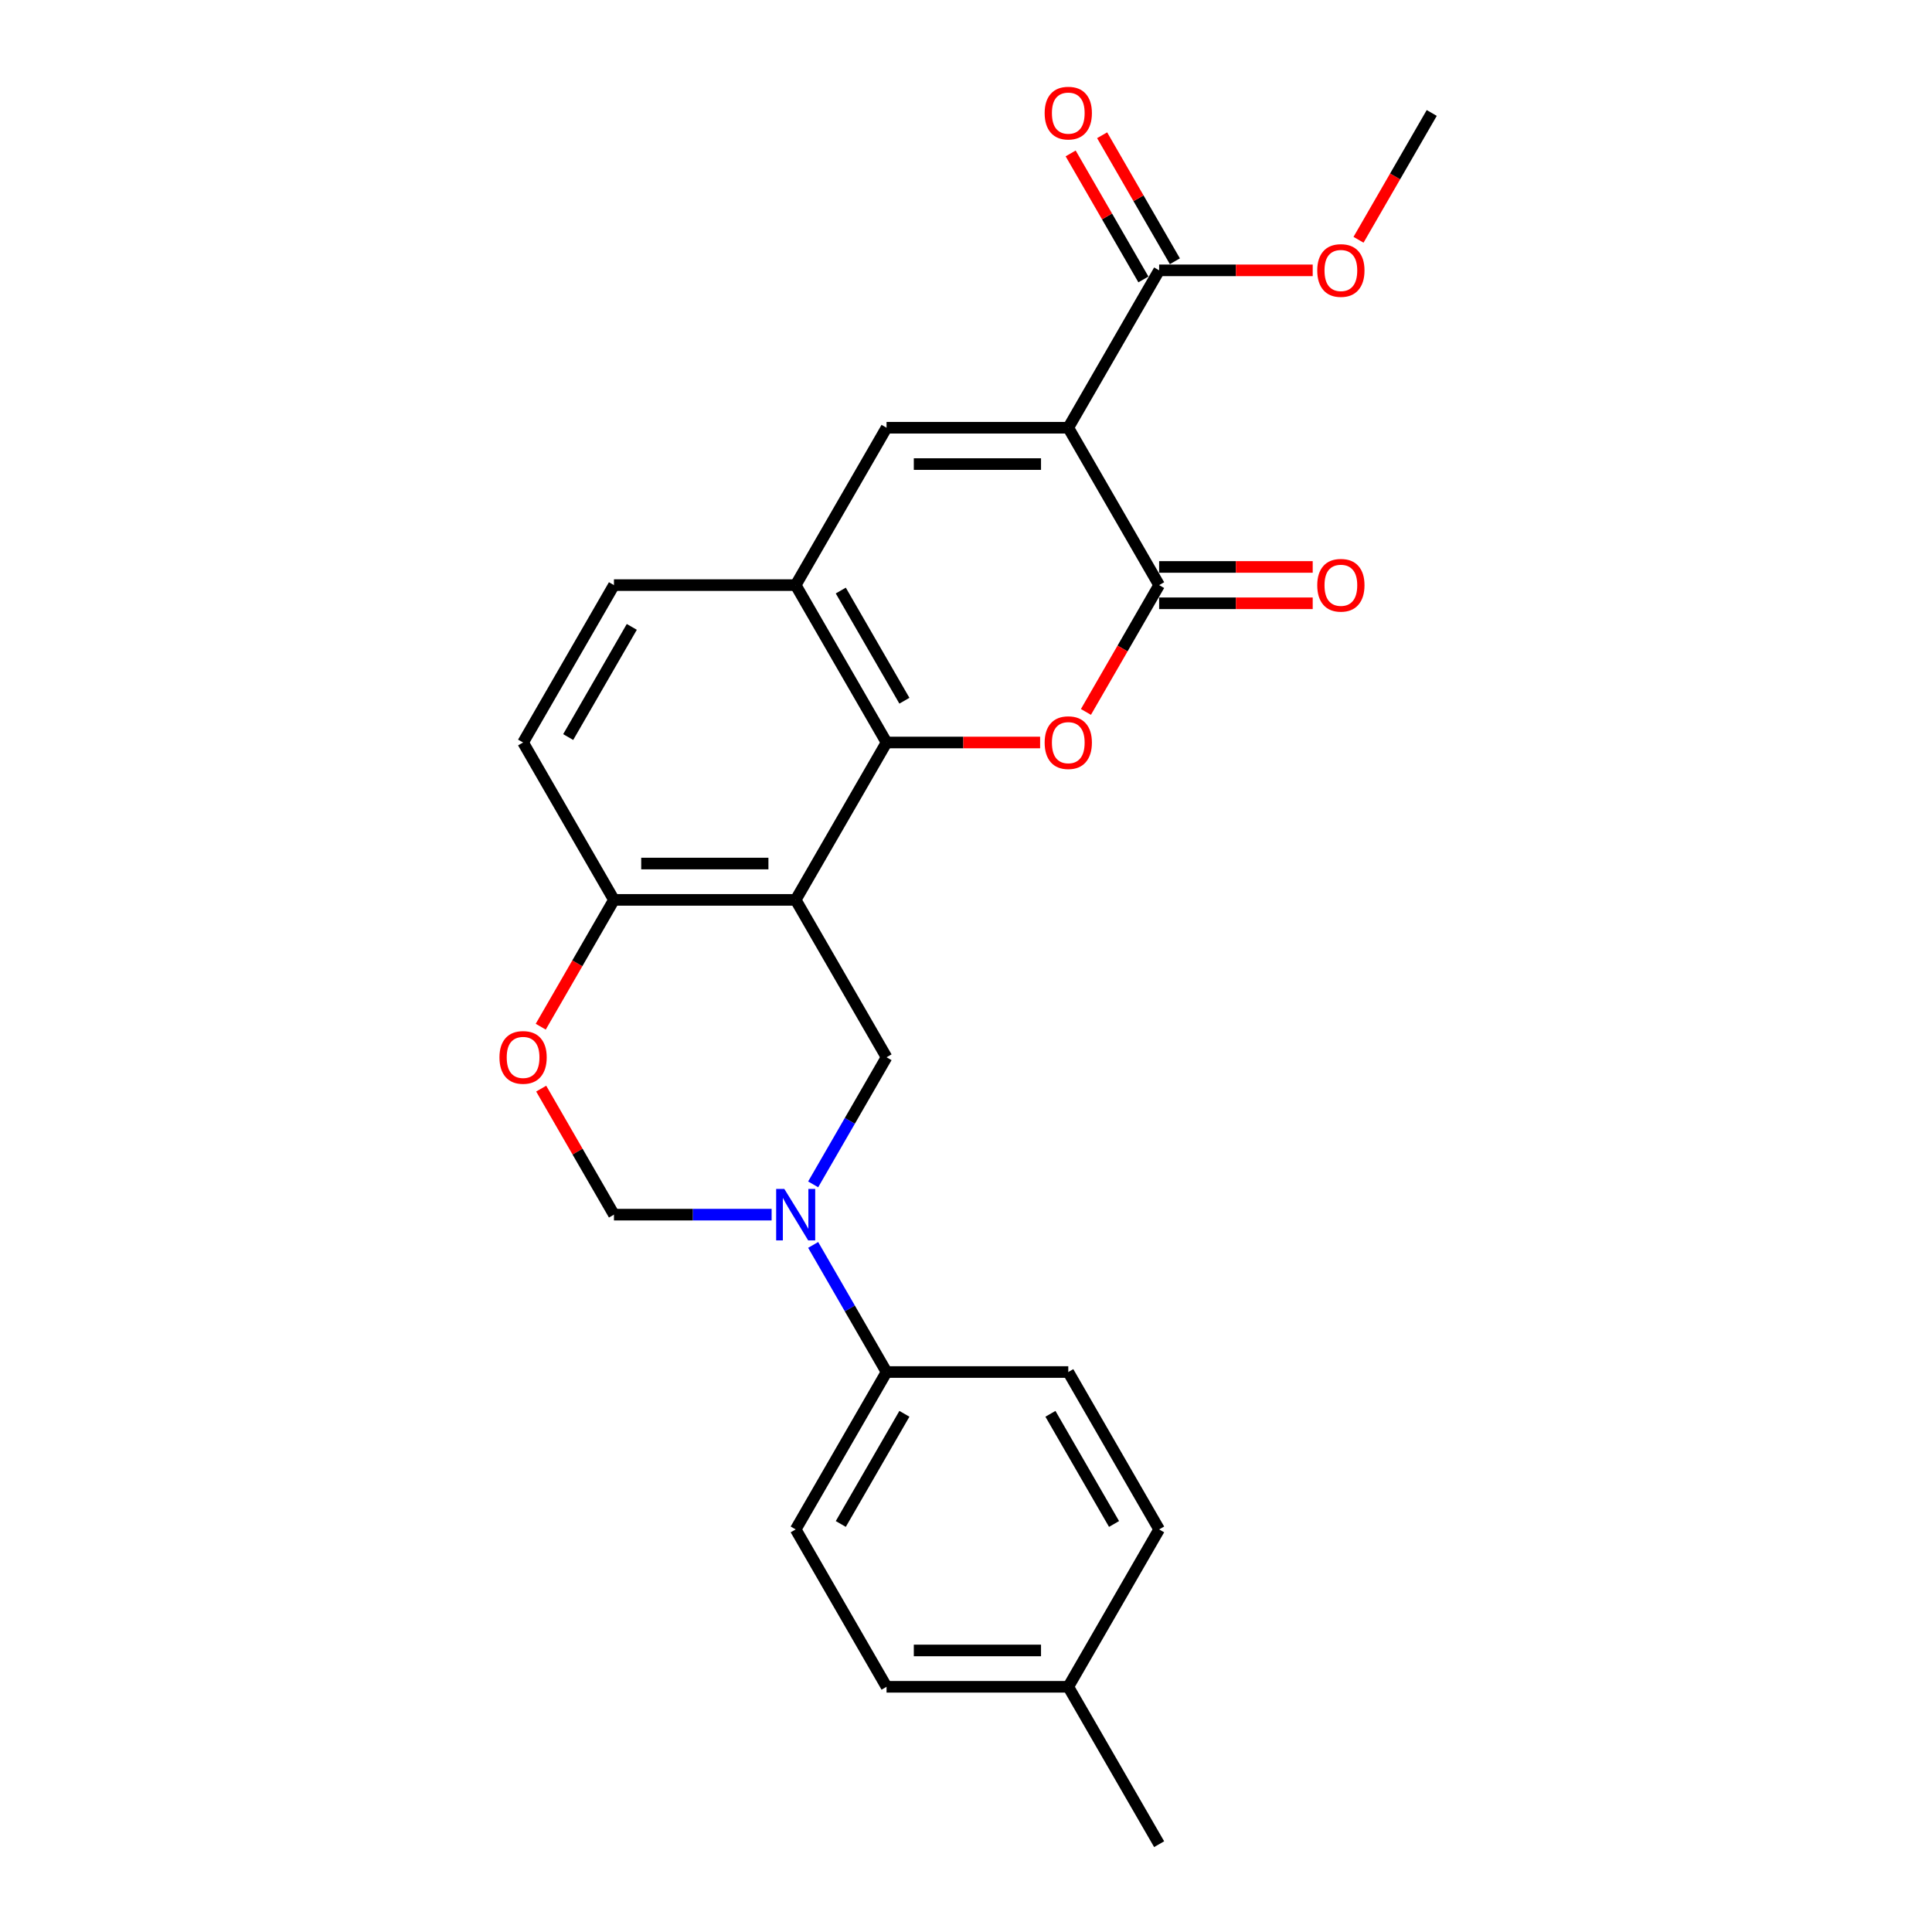 <?xml version='1.0' encoding='iso-8859-1'?>
<svg version='1.1' baseProfile='full'
              xmlns='http://www.w3.org/2000/svg'
                      xmlns:rdkit='http://www.rdkit.org/xml'
                      xmlns:xlink='http://www.w3.org/1999/xlink'
                  xml:space='preserve'
width='1000px' height='1000px' viewBox='0 0 1000 1000'>
<!-- END OF HEADER -->
<rect style='opacity:1.0;fill:#FFFFFF;stroke:none' width='1000' height='1000' x='0' y='0'> </rect>
<path class='bond-1' d='M 552.94,221.393 L 599.971,302.854' style='fill:none;fill-rule:evenodd;stroke:#000000;stroke-width:6px;stroke-linecap:butt;stroke-linejoin:miter;stroke-opacity:1' />
<path class='bond-4' d='M 552.94,221.393 L 458.876,221.393' style='fill:none;fill-rule:evenodd;stroke:#000000;stroke-width:6px;stroke-linecap:butt;stroke-linejoin:miter;stroke-opacity:1' />
<path class='bond-4' d='M 538.83,240.206 L 472.986,240.206' style='fill:none;fill-rule:evenodd;stroke:#000000;stroke-width:6px;stroke-linecap:butt;stroke-linejoin:miter;stroke-opacity:1' />
<path class='bond-8' d='M 552.94,221.393 L 599.971,139.931' style='fill:none;fill-rule:evenodd;stroke:#000000;stroke-width:6px;stroke-linecap:butt;stroke-linejoin:miter;stroke-opacity:1' />
<path class='bond-0' d='M 411.844,465.777 L 458.876,384.316' style='fill:none;fill-rule:evenodd;stroke:#000000;stroke-width:6px;stroke-linecap:butt;stroke-linejoin:miter;stroke-opacity:1' />
<path class='bond-6' d='M 411.844,465.777 L 458.876,547.238' style='fill:none;fill-rule:evenodd;stroke:#000000;stroke-width:6px;stroke-linecap:butt;stroke-linejoin:miter;stroke-opacity:1' />
<path class='bond-26' d='M 411.844,465.777 L 317.781,465.777' style='fill:none;fill-rule:evenodd;stroke:#000000;stroke-width:6px;stroke-linecap:butt;stroke-linejoin:miter;stroke-opacity:1' />
<path class='bond-26' d='M 397.735,446.964 L 331.89,446.964' style='fill:none;fill-rule:evenodd;stroke:#000000;stroke-width:6px;stroke-linecap:butt;stroke-linejoin:miter;stroke-opacity:1' />
<path class='bond-3' d='M 599.971,302.854 L 581.023,335.674' style='fill:none;fill-rule:evenodd;stroke:#000000;stroke-width:6px;stroke-linecap:butt;stroke-linejoin:miter;stroke-opacity:1' />
<path class='bond-3' d='M 581.023,335.674 L 562.074,368.494' style='fill:none;fill-rule:evenodd;stroke:#FF0000;stroke-width:6px;stroke-linecap:butt;stroke-linejoin:miter;stroke-opacity:1' />
<path class='bond-13' d='M 599.971,312.261 L 639.713,312.261' style='fill:none;fill-rule:evenodd;stroke:#000000;stroke-width:6px;stroke-linecap:butt;stroke-linejoin:miter;stroke-opacity:1' />
<path class='bond-13' d='M 639.713,312.261 L 679.455,312.261' style='fill:none;fill-rule:evenodd;stroke:#FF0000;stroke-width:6px;stroke-linecap:butt;stroke-linejoin:miter;stroke-opacity:1' />
<path class='bond-13' d='M 599.971,293.448 L 639.713,293.448' style='fill:none;fill-rule:evenodd;stroke:#000000;stroke-width:6px;stroke-linecap:butt;stroke-linejoin:miter;stroke-opacity:1' />
<path class='bond-13' d='M 639.713,293.448 L 679.455,293.448' style='fill:none;fill-rule:evenodd;stroke:#FF0000;stroke-width:6px;stroke-linecap:butt;stroke-linejoin:miter;stroke-opacity:1' />
<path class='bond-2' d='M 458.876,384.316 L 411.844,302.854' style='fill:none;fill-rule:evenodd;stroke:#000000;stroke-width:6px;stroke-linecap:butt;stroke-linejoin:miter;stroke-opacity:1' />
<path class='bond-2' d='M 468.114,362.69 L 435.191,305.667' style='fill:none;fill-rule:evenodd;stroke:#000000;stroke-width:6px;stroke-linecap:butt;stroke-linejoin:miter;stroke-opacity:1' />
<path class='bond-25' d='M 458.876,384.316 L 498.618,384.316' style='fill:none;fill-rule:evenodd;stroke:#000000;stroke-width:6px;stroke-linecap:butt;stroke-linejoin:miter;stroke-opacity:1' />
<path class='bond-25' d='M 498.618,384.316 L 538.36,384.316' style='fill:none;fill-rule:evenodd;stroke:#FF0000;stroke-width:6px;stroke-linecap:butt;stroke-linejoin:miter;stroke-opacity:1' />
<path class='bond-7' d='M 458.876,221.393 L 411.844,302.854' style='fill:none;fill-rule:evenodd;stroke:#000000;stroke-width:6px;stroke-linecap:butt;stroke-linejoin:miter;stroke-opacity:1' />
<path class='bond-5' d='M 420.892,613.029 L 439.884,580.134' style='fill:none;fill-rule:evenodd;stroke:#0000FF;stroke-width:6px;stroke-linecap:butt;stroke-linejoin:miter;stroke-opacity:1' />
<path class='bond-5' d='M 439.884,580.134 L 458.876,547.238' style='fill:none;fill-rule:evenodd;stroke:#000000;stroke-width:6px;stroke-linecap:butt;stroke-linejoin:miter;stroke-opacity:1' />
<path class='bond-12' d='M 420.892,644.371 L 439.884,677.266' style='fill:none;fill-rule:evenodd;stroke:#0000FF;stroke-width:6px;stroke-linecap:butt;stroke-linejoin:miter;stroke-opacity:1' />
<path class='bond-12' d='M 439.884,677.266 L 458.876,710.161' style='fill:none;fill-rule:evenodd;stroke:#000000;stroke-width:6px;stroke-linecap:butt;stroke-linejoin:miter;stroke-opacity:1' />
<path class='bond-27' d='M 399.39,628.7 L 358.586,628.7' style='fill:none;fill-rule:evenodd;stroke:#0000FF;stroke-width:6px;stroke-linecap:butt;stroke-linejoin:miter;stroke-opacity:1' />
<path class='bond-27' d='M 358.586,628.7 L 317.781,628.7' style='fill:none;fill-rule:evenodd;stroke:#000000;stroke-width:6px;stroke-linecap:butt;stroke-linejoin:miter;stroke-opacity:1' />
<path class='bond-14' d='M 411.844,302.854 L 317.781,302.854' style='fill:none;fill-rule:evenodd;stroke:#000000;stroke-width:6px;stroke-linecap:butt;stroke-linejoin:miter;stroke-opacity:1' />
<path class='bond-15' d='M 608.118,135.228 L 589.288,102.615' style='fill:none;fill-rule:evenodd;stroke:#000000;stroke-width:6px;stroke-linecap:butt;stroke-linejoin:miter;stroke-opacity:1' />
<path class='bond-15' d='M 589.288,102.615 L 570.459,70.002' style='fill:none;fill-rule:evenodd;stroke:#FF0000;stroke-width:6px;stroke-linecap:butt;stroke-linejoin:miter;stroke-opacity:1' />
<path class='bond-15' d='M 591.825,144.635 L 572.996,112.022' style='fill:none;fill-rule:evenodd;stroke:#000000;stroke-width:6px;stroke-linecap:butt;stroke-linejoin:miter;stroke-opacity:1' />
<path class='bond-15' d='M 572.996,112.022 L 554.167,79.409' style='fill:none;fill-rule:evenodd;stroke:#FF0000;stroke-width:6px;stroke-linecap:butt;stroke-linejoin:miter;stroke-opacity:1' />
<path class='bond-19' d='M 599.971,139.931 L 639.713,139.931' style='fill:none;fill-rule:evenodd;stroke:#000000;stroke-width:6px;stroke-linecap:butt;stroke-linejoin:miter;stroke-opacity:1' />
<path class='bond-19' d='M 639.713,139.931 L 679.455,139.931' style='fill:none;fill-rule:evenodd;stroke:#FF0000;stroke-width:6px;stroke-linecap:butt;stroke-linejoin:miter;stroke-opacity:1' />
<path class='bond-9' d='M 279.884,531.417 L 298.832,498.597' style='fill:none;fill-rule:evenodd;stroke:#FF0000;stroke-width:6px;stroke-linecap:butt;stroke-linejoin:miter;stroke-opacity:1' />
<path class='bond-9' d='M 298.832,498.597 L 317.781,465.777' style='fill:none;fill-rule:evenodd;stroke:#000000;stroke-width:6px;stroke-linecap:butt;stroke-linejoin:miter;stroke-opacity:1' />
<path class='bond-10' d='M 280.123,563.474 L 298.952,596.087' style='fill:none;fill-rule:evenodd;stroke:#FF0000;stroke-width:6px;stroke-linecap:butt;stroke-linejoin:miter;stroke-opacity:1' />
<path class='bond-10' d='M 298.952,596.087 L 317.781,628.7' style='fill:none;fill-rule:evenodd;stroke:#000000;stroke-width:6px;stroke-linecap:butt;stroke-linejoin:miter;stroke-opacity:1' />
<path class='bond-11' d='M 317.781,465.777 L 270.749,384.316' style='fill:none;fill-rule:evenodd;stroke:#000000;stroke-width:6px;stroke-linecap:butt;stroke-linejoin:miter;stroke-opacity:1' />
<path class='bond-17' d='M 458.876,710.161 L 411.844,791.623' style='fill:none;fill-rule:evenodd;stroke:#000000;stroke-width:6px;stroke-linecap:butt;stroke-linejoin:miter;stroke-opacity:1' />
<path class='bond-17' d='M 468.114,731.787 L 435.191,788.81' style='fill:none;fill-rule:evenodd;stroke:#000000;stroke-width:6px;stroke-linecap:butt;stroke-linejoin:miter;stroke-opacity:1' />
<path class='bond-18' d='M 458.876,710.161 L 552.94,710.161' style='fill:none;fill-rule:evenodd;stroke:#000000;stroke-width:6px;stroke-linecap:butt;stroke-linejoin:miter;stroke-opacity:1' />
<path class='bond-16' d='M 317.781,302.854 L 270.749,384.316' style='fill:none;fill-rule:evenodd;stroke:#000000;stroke-width:6px;stroke-linecap:butt;stroke-linejoin:miter;stroke-opacity:1' />
<path class='bond-16' d='M 327.018,324.48 L 294.096,381.503' style='fill:none;fill-rule:evenodd;stroke:#000000;stroke-width:6px;stroke-linecap:butt;stroke-linejoin:miter;stroke-opacity:1' />
<path class='bond-21' d='M 411.844,791.623 L 458.876,873.084' style='fill:none;fill-rule:evenodd;stroke:#000000;stroke-width:6px;stroke-linecap:butt;stroke-linejoin:miter;stroke-opacity:1' />
<path class='bond-20' d='M 552.94,710.161 L 599.971,791.623' style='fill:none;fill-rule:evenodd;stroke:#000000;stroke-width:6px;stroke-linecap:butt;stroke-linejoin:miter;stroke-opacity:1' />
<path class='bond-20' d='M 543.702,731.787 L 576.624,788.81' style='fill:none;fill-rule:evenodd;stroke:#000000;stroke-width:6px;stroke-linecap:butt;stroke-linejoin:miter;stroke-opacity:1' />
<path class='bond-24' d='M 703.169,124.11 L 722.118,91.29' style='fill:none;fill-rule:evenodd;stroke:#FF0000;stroke-width:6px;stroke-linecap:butt;stroke-linejoin:miter;stroke-opacity:1' />
<path class='bond-24' d='M 722.118,91.29 L 741.067,58.47' style='fill:none;fill-rule:evenodd;stroke:#000000;stroke-width:6px;stroke-linecap:butt;stroke-linejoin:miter;stroke-opacity:1' />
<path class='bond-22' d='M 599.971,791.623 L 552.94,873.084' style='fill:none;fill-rule:evenodd;stroke:#000000;stroke-width:6px;stroke-linecap:butt;stroke-linejoin:miter;stroke-opacity:1' />
<path class='bond-28' d='M 458.876,873.084 L 552.94,873.084' style='fill:none;fill-rule:evenodd;stroke:#000000;stroke-width:6px;stroke-linecap:butt;stroke-linejoin:miter;stroke-opacity:1' />
<path class='bond-28' d='M 472.986,854.271 L 538.83,854.271' style='fill:none;fill-rule:evenodd;stroke:#000000;stroke-width:6px;stroke-linecap:butt;stroke-linejoin:miter;stroke-opacity:1' />
<path class='bond-23' d='M 552.94,873.084 L 599.971,954.545' style='fill:none;fill-rule:evenodd;stroke:#000000;stroke-width:6px;stroke-linecap:butt;stroke-linejoin:miter;stroke-opacity:1' />
<path  class='atom-4' d='M 540.711 384.391
Q 540.711 377.995, 543.872 374.42
Q 547.032 370.846, 552.94 370.846
Q 558.847 370.846, 562.007 374.42
Q 565.168 377.995, 565.168 384.391
Q 565.168 390.863, 561.97 394.55
Q 558.772 398.199, 552.94 398.199
Q 547.07 398.199, 543.872 394.55
Q 540.711 390.9, 540.711 384.391
M 552.94 395.189
Q 557.003 395.189, 559.185 392.48
Q 561.405 389.734, 561.405 384.391
Q 561.405 379.161, 559.185 376.527
Q 557.003 373.856, 552.94 373.856
Q 548.876 373.856, 546.656 376.49
Q 544.474 379.123, 544.474 384.391
Q 544.474 389.771, 546.656 392.48
Q 548.876 395.189, 552.94 395.189
' fill='#FF0000'/>
<path  class='atom-6' d='M 405.956 615.38
L 414.685 629.49
Q 415.55 630.882, 416.943 633.403
Q 418.335 635.924, 418.41 636.074
L 418.41 615.38
L 421.947 615.38
L 421.947 642.019
L 418.297 642.019
L 408.928 626.593
Q 407.837 624.787, 406.671 622.717
Q 405.542 620.648, 405.203 620.008
L 405.203 642.019
L 401.742 642.019
L 401.742 615.38
L 405.956 615.38
' fill='#0000FF'/>
<path  class='atom-10' d='M 258.521 547.314
Q 258.521 540.917, 261.681 537.343
Q 264.842 533.769, 270.749 533.769
Q 276.656 533.769, 279.817 537.343
Q 282.977 540.917, 282.977 547.314
Q 282.977 553.785, 279.779 557.473
Q 276.581 561.122, 270.749 561.122
Q 264.88 561.122, 261.681 557.473
Q 258.521 553.823, 258.521 547.314
M 270.749 558.112
Q 274.813 558.112, 276.995 555.403
Q 279.215 552.657, 279.215 547.314
Q 279.215 542.084, 276.995 539.45
Q 274.813 536.779, 270.749 536.779
Q 266.686 536.779, 264.466 539.412
Q 262.283 542.046, 262.283 547.314
Q 262.283 552.694, 264.466 555.403
Q 266.686 558.112, 270.749 558.112
' fill='#FF0000'/>
<path  class='atom-14' d='M 681.807 302.93
Q 681.807 296.533, 684.967 292.959
Q 688.128 289.384, 694.035 289.384
Q 699.942 289.384, 703.103 292.959
Q 706.263 296.533, 706.263 302.93
Q 706.263 309.401, 703.065 313.088
Q 699.867 316.738, 694.035 316.738
Q 688.165 316.738, 684.967 313.088
Q 681.807 309.439, 681.807 302.93
M 694.035 313.728
Q 698.098 313.728, 700.281 311.019
Q 702.501 308.272, 702.501 302.93
Q 702.501 297.7, 700.281 295.066
Q 698.098 292.394, 694.035 292.394
Q 689.971 292.394, 687.751 295.028
Q 685.569 297.662, 685.569 302.93
Q 685.569 308.31, 687.751 311.019
Q 689.971 313.728, 694.035 313.728
' fill='#FF0000'/>
<path  class='atom-16' d='M 540.711 58.545
Q 540.711 52.149, 543.872 48.575
Q 547.032 45, 552.94 45
Q 558.847 45, 562.007 48.575
Q 565.168 52.149, 565.168 58.545
Q 565.168 65.017, 561.97 68.704
Q 558.772 72.354, 552.94 72.354
Q 547.07 72.354, 543.872 68.704
Q 540.711 65.055, 540.711 58.545
M 552.94 69.344
Q 557.003 69.344, 559.185 66.635
Q 561.405 63.888, 561.405 58.545
Q 561.405 53.315, 559.185 50.682
Q 557.003 48.01, 552.94 48.01
Q 548.876 48.01, 546.656 50.644
Q 544.474 53.278, 544.474 58.545
Q 544.474 63.926, 546.656 66.635
Q 548.876 69.344, 552.94 69.344
' fill='#FF0000'/>
<path  class='atom-20' d='M 681.807 140.007
Q 681.807 133.61, 684.967 130.036
Q 688.128 126.462, 694.035 126.462
Q 699.942 126.462, 703.103 130.036
Q 706.263 133.61, 706.263 140.007
Q 706.263 146.478, 703.065 150.166
Q 699.867 153.815, 694.035 153.815
Q 688.165 153.815, 684.967 150.166
Q 681.807 146.516, 681.807 140.007
M 694.035 150.805
Q 698.098 150.805, 700.281 148.096
Q 702.501 145.35, 702.501 140.007
Q 702.501 134.777, 700.281 132.143
Q 698.098 129.472, 694.035 129.472
Q 689.971 129.472, 687.751 132.105
Q 685.569 134.739, 685.569 140.007
Q 685.569 145.387, 687.751 148.096
Q 689.971 150.805, 694.035 150.805
' fill='#FF0000'/>
</svg>
